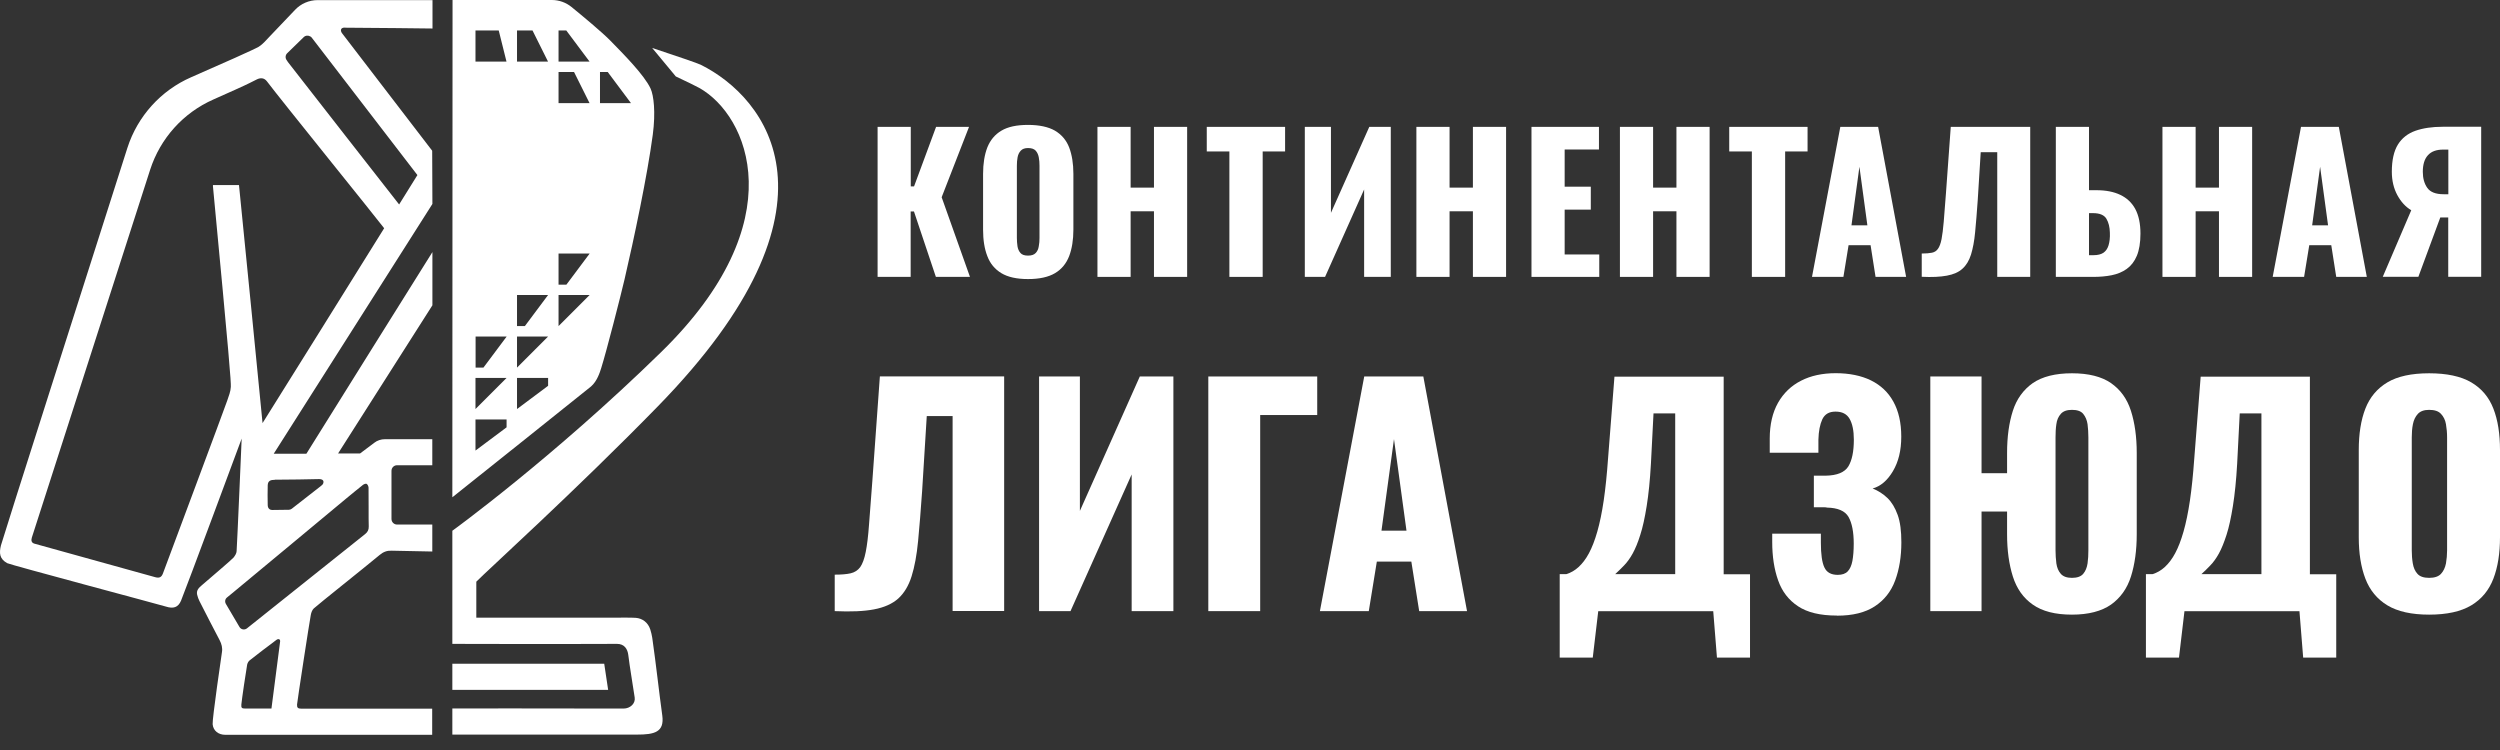 <?xml version="1.0" encoding="UTF-8"?> <svg xmlns="http://www.w3.org/2000/svg" width="160" height="48" viewBox="0 0 160 48" fill="none"><rect x="0" y="0" width="160" height="48" fill="#333333" stroke="none"/><path d="M56.166 17.721V8.12H58.289V11.928H58.5L59.909 8.12H62.018L60.266 12.623L62.078 17.721H59.896L58.494 13.535H58.282V17.721H56.16H56.166Z" fill="white"></path><path d="M65.794 17.86C65.073 17.86 64.504 17.734 64.088 17.483C63.671 17.232 63.367 16.868 63.189 16.392C63.003 15.916 62.917 15.354 62.917 14.699V11.128C62.917 10.467 63.01 9.898 63.189 9.436C63.374 8.973 63.671 8.609 64.088 8.364C64.504 8.113 65.073 7.994 65.794 7.994C66.515 7.994 67.097 8.12 67.52 8.364C67.943 8.616 68.247 8.973 68.426 9.436C68.604 9.905 68.697 10.467 68.697 11.128V14.699C68.697 15.354 68.604 15.922 68.426 16.392C68.24 16.868 67.943 17.232 67.52 17.483C67.097 17.734 66.521 17.86 65.794 17.86ZM65.794 16.359C66.012 16.359 66.177 16.306 66.283 16.193C66.389 16.081 66.455 15.942 66.481 15.764C66.515 15.592 66.528 15.413 66.528 15.228V10.606C66.528 10.414 66.515 10.236 66.481 10.064C66.448 9.892 66.382 9.753 66.283 9.641C66.177 9.528 66.019 9.475 65.794 9.475C65.589 9.475 65.437 9.528 65.331 9.641C65.225 9.753 65.159 9.892 65.126 10.064C65.093 10.236 65.08 10.414 65.08 10.606V15.228C65.08 15.413 65.093 15.585 65.119 15.764C65.146 15.936 65.212 16.081 65.311 16.193C65.41 16.306 65.569 16.359 65.794 16.359Z" fill="white"></path><path d="M70.237 17.721V8.12H72.36V12.008H73.854V8.12H75.977V17.721H73.854V13.522H72.36V17.721H70.237Z" fill="white"></path><path d="M78.681 17.721V9.693H77.233V8.12H82.246V9.693H80.811V17.721H78.675H78.681Z" fill="white"></path><path d="M83.508 17.721V8.12H85.181V13.621L87.634 8.12H89.01V17.721H87.304V12.127L84.804 17.721H83.515H83.508Z" fill="white"></path><path d="M90.649 17.721V8.12H92.772V12.008H94.266V8.12H96.389V17.721H94.266V13.522H92.772V17.721H90.649Z" fill="white"></path><path d="M98.015 17.721V8.12H102.333V9.568H100.138V11.948H101.811V13.416H100.138V16.286H102.353V17.721H98.015Z" fill="white"></path><path d="M103.675 17.721V8.12H105.798V12.008H107.292V8.12H109.415V17.721H107.292V13.522H105.798V17.721H103.675Z" fill="white"></path><path d="M112.119 17.721V9.693H110.671V8.12H115.684V9.693H114.249V17.721H112.113H112.119Z" fill="white"></path><path d="M115.968 17.721L117.78 8.12H120.2L121.992 17.721H120.035L119.717 15.691H118.309L117.978 17.721H115.975H115.968ZM118.494 14.421H119.512L119.003 10.672L118.494 14.421Z" fill="white"></path><path d="M122.991 17.721V16.226C123.262 16.226 123.48 16.206 123.645 16.174C123.811 16.14 123.943 16.054 124.035 15.916C124.128 15.783 124.207 15.578 124.26 15.301C124.313 15.023 124.359 14.653 124.399 14.19C124.432 13.72 124.478 13.132 124.538 12.411L124.849 8.12H129.934V17.721H127.824V9.74H126.766L126.575 12.808C126.522 13.595 126.462 14.282 126.409 14.851C126.356 15.426 126.264 15.902 126.145 16.293C126.019 16.683 125.841 16.98 125.596 17.198C125.358 17.417 125.027 17.562 124.604 17.641C124.181 17.721 123.645 17.747 122.991 17.714V17.721Z" fill="white"></path><path d="M131.573 17.721V8.12H133.696V12.173H134.172C134.774 12.173 135.283 12.272 135.699 12.471C136.116 12.669 136.44 12.973 136.658 13.376C136.876 13.786 136.989 14.309 136.989 14.95C136.989 15.532 136.909 16.008 136.757 16.372C136.605 16.735 136.387 17.013 136.109 17.212C135.832 17.41 135.508 17.542 135.144 17.615C134.78 17.688 134.383 17.721 133.967 17.721H131.573ZM133.696 16.332H133.98C134.251 16.332 134.463 16.279 134.615 16.18C134.767 16.074 134.879 15.922 134.946 15.704C135.012 15.492 135.045 15.221 135.032 14.897C135.025 14.54 134.952 14.243 134.813 14.005C134.674 13.767 134.39 13.641 133.954 13.641H133.696V16.332Z" fill="white"></path><path d="M138.397 17.721V8.12H140.52V12.008H142.014V8.12H144.137V17.721H142.014V13.522H140.52V17.721H138.397Z" fill="white"></path><path d="M145.452 17.721L147.264 8.12H149.684L151.476 17.721H149.519L149.201 15.691H147.793L147.462 17.721H145.459H145.452ZM147.978 14.421H148.996L148.487 10.672L147.978 14.421Z" fill="white"></path><path d="M152.495 17.721L154.32 13.456C153.956 13.238 153.659 12.914 153.427 12.484C153.196 12.054 153.077 11.558 153.077 10.989C153.077 10.249 153.209 9.667 153.467 9.25C153.725 8.834 154.102 8.543 154.584 8.371C155.074 8.199 155.656 8.113 156.33 8.113H158.796V17.714H156.687V13.919H156.178L154.776 17.714H152.488L152.495 17.721ZM156.383 12.431H156.694V9.574H156.363C155.927 9.574 155.603 9.693 155.384 9.938C155.166 10.176 155.06 10.533 155.06 10.996C155.06 11.406 155.153 11.75 155.345 12.021C155.537 12.292 155.88 12.431 156.39 12.431H156.383Z" fill="white"></path><path d="M53.422 39.112V36.778C53.839 36.778 54.182 36.751 54.44 36.692C54.698 36.632 54.903 36.5 55.055 36.295C55.201 36.083 55.32 35.766 55.406 35.33C55.492 34.9 55.564 34.318 55.617 33.584C55.67 32.857 55.743 31.931 55.829 30.8L56.312 24.089H64.266V39.105H60.967V26.628H59.313L59.016 31.428C58.93 32.665 58.844 33.729 58.758 34.629C58.672 35.528 58.533 36.275 58.342 36.883C58.15 37.492 57.865 37.961 57.489 38.305C57.112 38.642 56.596 38.874 55.941 38.999C55.287 39.125 54.447 39.158 53.422 39.112Z" fill="white"></path><path d="M66.501 39.112V24.095H69.113V32.698L72.948 24.095H75.097V39.112H72.426V30.364L68.512 39.112H66.488H66.501Z" fill="white"></path><path d="M77.332 39.112V24.095H84.302V26.562H80.652V39.112H77.332Z" fill="white"></path><path d="M84.474 39.112L87.311 24.095H91.093L93.89 39.112H90.828L90.326 35.944H88.117L87.602 39.112H84.467H84.474ZM88.421 33.961H90.015L89.215 28.102L88.415 33.961H88.421Z" fill="white"></path><path d="M99.821 42.081V36.745H100.244C100.528 36.659 100.793 36.507 101.031 36.288C101.269 36.07 101.494 35.779 101.692 35.409C101.89 35.039 102.069 34.576 102.228 34.02C102.386 33.465 102.525 32.797 102.638 32.03C102.75 31.263 102.843 30.364 102.915 29.352L103.325 24.108H110.315V36.751H112.001V42.087H109.885L109.647 39.118H102.287L101.937 42.087H99.821V42.081ZM103.378 36.745H107.213V26.456H105.825L105.659 29.683C105.6 30.747 105.507 31.646 105.388 32.387C105.269 33.128 105.137 33.743 104.978 34.232C104.826 34.721 104.661 35.118 104.489 35.429C104.317 35.739 104.132 35.991 103.94 36.189C103.749 36.388 103.557 36.573 103.372 36.745H103.378Z" fill="white"></path><path d="M117.548 39.396C116.497 39.396 115.67 39.198 115.075 38.801C114.473 38.404 114.05 37.855 113.799 37.141C113.548 36.434 113.422 35.614 113.422 34.688V34.153H116.536V34.728C116.536 35.468 116.609 35.997 116.761 36.315C116.907 36.632 117.191 36.791 117.614 36.791C117.898 36.791 118.11 36.718 118.255 36.566C118.401 36.414 118.494 36.196 118.553 35.905C118.606 35.614 118.639 35.243 118.639 34.8C118.639 34.047 118.527 33.478 118.308 33.088C118.084 32.698 117.621 32.499 116.92 32.486C116.907 32.473 116.854 32.466 116.761 32.466H116.087V30.443H116.847C117.574 30.43 118.057 30.231 118.295 29.848C118.527 29.464 118.646 28.896 118.646 28.142C118.646 27.56 118.553 27.117 118.375 26.806C118.196 26.495 117.898 26.343 117.475 26.343C117.052 26.343 116.788 26.509 116.629 26.833C116.477 27.163 116.391 27.593 116.378 28.142V28.975H113.263V28.069C113.263 27.17 113.442 26.403 113.792 25.781C114.143 25.16 114.639 24.684 115.267 24.366C115.895 24.042 116.635 23.884 117.488 23.884C118.341 23.884 119.115 24.036 119.743 24.346C120.371 24.657 120.848 25.107 121.178 25.709C121.509 26.31 121.681 27.051 121.681 27.944C121.681 28.836 121.502 29.557 121.145 30.159C120.788 30.76 120.352 31.124 119.849 31.263C120.193 31.402 120.51 31.6 120.788 31.865C121.066 32.129 121.284 32.493 121.449 32.949C121.615 33.405 121.687 33.994 121.687 34.708C121.687 35.62 121.555 36.434 121.291 37.148C121.026 37.862 120.59 38.411 119.981 38.808C119.373 39.204 118.573 39.403 117.574 39.403L117.548 39.396Z" fill="white"></path><path d="M132.605 39.337C131.54 39.337 130.707 39.125 130.099 38.695C129.491 38.272 129.067 37.67 128.823 36.897C128.578 36.123 128.453 35.224 128.453 34.199V32.737H126.819V39.112H123.54V24.095H126.819V30.284H128.453V28.988C128.453 27.95 128.578 27.051 128.823 26.29C129.067 25.53 129.497 24.942 130.099 24.518C130.707 24.102 131.54 23.89 132.605 23.89C133.67 23.89 134.503 24.102 135.105 24.518C135.713 24.942 136.136 25.53 136.381 26.297C136.625 27.064 136.751 27.957 136.751 28.988V34.199C136.751 35.224 136.625 36.123 136.381 36.897C136.136 37.67 135.706 38.265 135.105 38.695C134.496 39.118 133.663 39.337 132.605 39.337ZM132.605 36.983C132.936 36.983 133.18 36.897 133.326 36.725C133.471 36.553 133.564 36.328 133.604 36.057C133.643 35.786 133.656 35.508 133.656 35.224V27.996C133.656 27.699 133.637 27.421 133.604 27.15C133.564 26.886 133.471 26.667 133.326 26.489C133.18 26.31 132.936 26.231 132.605 26.231C132.274 26.231 132.043 26.317 131.891 26.489C131.739 26.661 131.64 26.879 131.607 27.15C131.567 27.415 131.554 27.699 131.554 27.996V35.224C131.554 35.508 131.574 35.786 131.607 36.057C131.646 36.328 131.739 36.553 131.891 36.725C132.043 36.897 132.281 36.983 132.605 36.983Z" fill="white"></path><path d="M137.339 42.081V36.745H137.762C138.046 36.659 138.311 36.507 138.549 36.288C138.787 36.07 139.012 35.779 139.21 35.409C139.409 35.039 139.587 34.576 139.746 34.02C139.904 33.465 140.043 32.797 140.156 32.03C140.268 31.263 140.361 30.364 140.433 29.352L140.843 24.108H147.833V36.751H149.519V42.087H147.403L147.165 39.118H139.805L139.455 42.087H137.339V42.081ZM140.896 36.745H144.731V26.456H143.343L143.178 29.683C143.118 30.747 143.025 31.646 142.906 32.387C142.787 33.128 142.655 33.743 142.497 34.232C142.338 34.721 142.179 35.118 142.007 35.429C141.835 35.739 141.65 35.991 141.458 36.189C141.267 36.388 141.081 36.573 140.89 36.745H140.896Z" fill="white"></path><path d="M155.464 39.337C154.34 39.337 153.447 39.138 152.793 38.742C152.138 38.345 151.668 37.776 151.384 37.035C151.1 36.295 150.961 35.409 150.961 34.384V28.803C150.961 27.765 151.1 26.879 151.384 26.152C151.668 25.424 152.138 24.862 152.793 24.472C153.447 24.082 154.34 23.89 155.464 23.89C156.588 23.89 157.501 24.082 158.162 24.472C158.823 24.862 159.292 25.418 159.577 26.152C159.861 26.879 160 27.765 160 28.803V34.384C160 35.409 159.861 36.295 159.577 37.035C159.292 37.776 158.823 38.345 158.162 38.742C157.501 39.138 156.601 39.337 155.464 39.337ZM155.464 36.983C155.808 36.983 156.066 36.897 156.224 36.725C156.383 36.553 156.489 36.328 156.542 36.057C156.588 35.786 156.614 35.508 156.614 35.224V27.996C156.614 27.699 156.588 27.421 156.542 27.15C156.495 26.879 156.39 26.667 156.224 26.489C156.059 26.31 155.808 26.231 155.464 26.231C155.14 26.231 154.902 26.317 154.743 26.489C154.584 26.661 154.479 26.879 154.426 27.15C154.373 27.415 154.353 27.699 154.353 27.996V35.224C154.353 35.508 154.373 35.786 154.419 36.057C154.465 36.328 154.558 36.553 154.717 36.725C154.869 36.897 155.12 36.983 155.471 36.983H155.464Z" fill="white"></path><path d="M38.67 42.477H28.95V44.151H38.921L38.67 42.477Z" fill="white"></path><path d="M42.108 26C54.645 13.152 49.045 6.236 44.852 4.146C44.634 4.04 43.351 3.604 41.738 3.068L43.252 4.893C43.986 5.237 44.535 5.508 44.753 5.627C47.874 7.373 50.889 14.157 42.313 22.535C35.37 29.319 28.95 33.968 28.95 33.968V41.208C28.95 41.208 35.694 41.228 39.49 41.208C39.959 41.208 40.164 41.532 40.211 41.922C40.316 42.769 40.462 43.575 40.62 44.64C40.68 45.024 40.33 45.348 39.906 45.348C36.117 45.334 28.95 45.341 28.95 45.341V47.014H40.766C41.877 47.014 42.532 46.862 42.386 45.791C42.161 44.164 42.002 42.623 41.745 40.825C41.718 40.653 41.672 40.455 41.619 40.289C41.474 39.84 41.116 39.575 40.693 39.542C40.283 39.516 39.867 39.535 39.457 39.529C36.64 39.529 33.334 39.529 30.484 39.529V37.228C31.052 36.633 36.865 31.376 42.115 25.993L42.108 26Z" fill="white"></path><path d="M41.639 5.673C41.235 4.794 39.873 3.432 39.053 2.592C38.511 2.043 37.294 1.032 36.58 0.45C36.223 0.159 35.78 0 35.317 0H28.963C28.963 0 28.95 31.666 28.95 31.825C28.95 31.825 37.698 24.849 37.83 24.73C38.207 24.399 38.386 23.857 38.485 23.533C38.822 22.456 39.715 18.971 39.972 17.873C40.574 15.288 41.427 11.254 41.778 8.622C41.969 7.174 41.837 6.11 41.639 5.673ZM32.421 27.349L30.431 28.836V26.846H32.421V27.342V27.349ZM30.431 26.178V24.188H32.421L30.431 26.178ZM30.933 23.527H30.438V21.536H32.428L30.94 23.527H30.933ZM30.431 3.941V1.951H31.919L32.415 3.941H30.424H30.431ZM35.079 24.691L33.089 26.178V24.188H35.079V24.684V24.691ZM33.089 23.527V21.536H35.079L33.089 23.527ZM33.585 20.869H33.089V18.878H35.079L33.592 20.869H33.585ZM33.089 3.941V1.951H34.081L35.073 3.941H33.082H33.089ZM35.747 20.869V18.878H37.737L35.747 20.869ZM36.243 18.217H35.747V16.227H37.737L36.25 18.217H36.243ZM35.747 6.599V4.609H36.739L37.731 6.599H35.741H35.747ZM35.747 3.941V1.951H36.243L37.731 3.941H35.741H35.747ZM38.399 6.599V4.609H38.895L40.382 6.599H38.392H38.399Z" fill="white"></path><path d="M22.073 1.772C23.323 1.772 27.68 1.825 27.68 1.825V0.007H20.334C19.785 0.007 19.256 0.231 18.879 0.635C18.383 1.164 17.682 1.898 17.272 2.321C17.047 2.552 16.836 2.817 16.565 2.989C16.32 3.141 14.151 4.106 12.227 4.946C10.303 5.786 8.802 7.439 8.154 9.462C5.8 16.842 0.16 34.503 0.06 34.907C-0.059 35.396 -0.039 35.766 0.464 36.044C0.662 36.15 10.309 38.722 10.62 38.821C11.09 38.973 11.401 38.88 11.586 38.444C11.85 37.822 15.467 28.069 15.467 28.069C15.467 28.069 15.189 34.569 15.143 35.277C15.136 35.416 15.044 35.561 14.951 35.68C14.852 35.806 13.477 36.969 12.928 37.446C12.743 37.604 12.551 37.77 12.617 38.061C12.65 38.206 12.703 38.345 12.769 38.477C13.193 39.31 13.616 40.137 14.052 40.963C14.184 41.215 14.251 41.466 14.204 41.744C14.191 41.816 13.576 46.028 13.609 46.352C13.649 46.776 13.986 47.027 14.416 47.027C18.767 47.027 27.66 47.027 27.66 47.027V45.354C27.66 45.354 20.373 45.354 19.269 45.354C19.071 45.354 18.998 45.288 19.011 45.09C19.025 44.878 19.805 39.786 19.891 39.357C19.917 39.211 19.977 39.039 20.083 38.94C20.433 38.623 23.276 36.368 24.301 35.515C24.539 35.316 24.777 35.23 25.068 35.244C25.293 35.25 27.667 35.297 27.667 35.297V33.571H25.412C25.214 33.571 25.055 33.412 25.055 33.214V30.132C25.055 29.934 25.214 29.775 25.412 29.775H27.667V28.109H24.632C24.387 28.109 24.142 28.188 23.951 28.34L23.045 29.021H21.637L27.674 19.539V16.134C27.674 16.134 20.182 28.102 19.607 29.041C19.21 29.041 17.517 29.041 17.517 29.041L27.674 13.053L27.66 9.647C27.66 9.647 22.615 3.081 21.888 2.123C21.789 1.99 21.762 1.765 22.066 1.765L22.073 1.772ZM17.372 45.347C17.372 45.347 15.943 45.347 15.692 45.347C15.474 45.347 15.428 45.301 15.447 45.083C15.474 44.772 15.752 42.888 15.818 42.537C15.838 42.438 15.904 42.319 15.983 42.259C16.545 41.816 17.12 41.38 17.695 40.95C17.834 40.851 17.947 40.917 17.927 41.063C17.887 41.393 17.372 45.354 17.372 45.354V45.347ZM22.159 31.904C22.516 31.614 22.866 31.316 23.23 31.032C23.29 30.985 23.415 30.939 23.462 30.966C23.528 31.005 23.581 31.118 23.587 31.204C23.6 31.647 23.581 33.306 23.6 33.697C23.607 33.915 23.521 34.06 23.362 34.186C22.754 34.669 18.158 38.338 16.558 39.614L15.804 40.216C15.652 40.335 15.428 40.296 15.328 40.13L14.456 38.649C14.376 38.51 14.403 38.338 14.528 38.239L14.971 37.875C16.254 36.818 21.385 32.546 22.159 31.904ZM17.583 30.701C18.304 30.701 19.983 30.675 20.413 30.661C20.645 30.661 20.75 30.761 20.684 30.939C20.665 31.005 20.592 31.058 20.539 31.104C19.917 31.594 19.296 32.076 18.674 32.559C18.621 32.599 18.562 32.619 18.496 32.625C18.139 32.632 17.715 32.639 17.424 32.639C17.319 32.639 17.147 32.592 17.134 32.341C17.12 32.123 17.127 31.263 17.134 31.052C17.147 30.774 17.312 30.708 17.59 30.708L17.583 30.701ZM16.803 27.078C16.803 27.078 15.421 12.993 15.295 11.843H13.629C13.629 11.889 13.629 11.922 13.629 11.929C14.694 23.156 14.786 24.393 14.773 24.757C14.76 25.054 14.641 25.352 14.541 25.643C14.396 26.079 10.567 36.328 10.429 36.698C10.336 36.943 10.204 37.009 9.946 36.943C9.701 36.877 2.573 34.9 2.203 34.794C2.018 34.741 1.978 34.596 2.038 34.404C2.176 33.961 7.36 17.84 9.609 10.864C10.257 8.854 11.725 7.221 13.655 6.368C14.68 5.911 15.646 5.482 15.97 5.316C16.128 5.237 16.287 5.158 16.446 5.078C16.677 4.966 16.915 4.979 17.087 5.21C17.947 6.354 24.076 13.932 24.586 14.607C24.129 15.36 16.803 27.078 16.803 27.078ZM26.708 11.214L25.544 13.086C25.544 13.086 18.753 4.404 18.403 3.941C18.403 3.941 18.403 3.934 18.403 3.928L18.35 3.855C18.244 3.716 18.258 3.524 18.383 3.405L19.441 2.374C19.56 2.261 19.732 2.255 19.864 2.334C19.878 2.334 19.937 2.387 19.95 2.407C21.643 4.609 26.721 11.214 26.721 11.214H26.708Z" fill="white"></path></svg> 